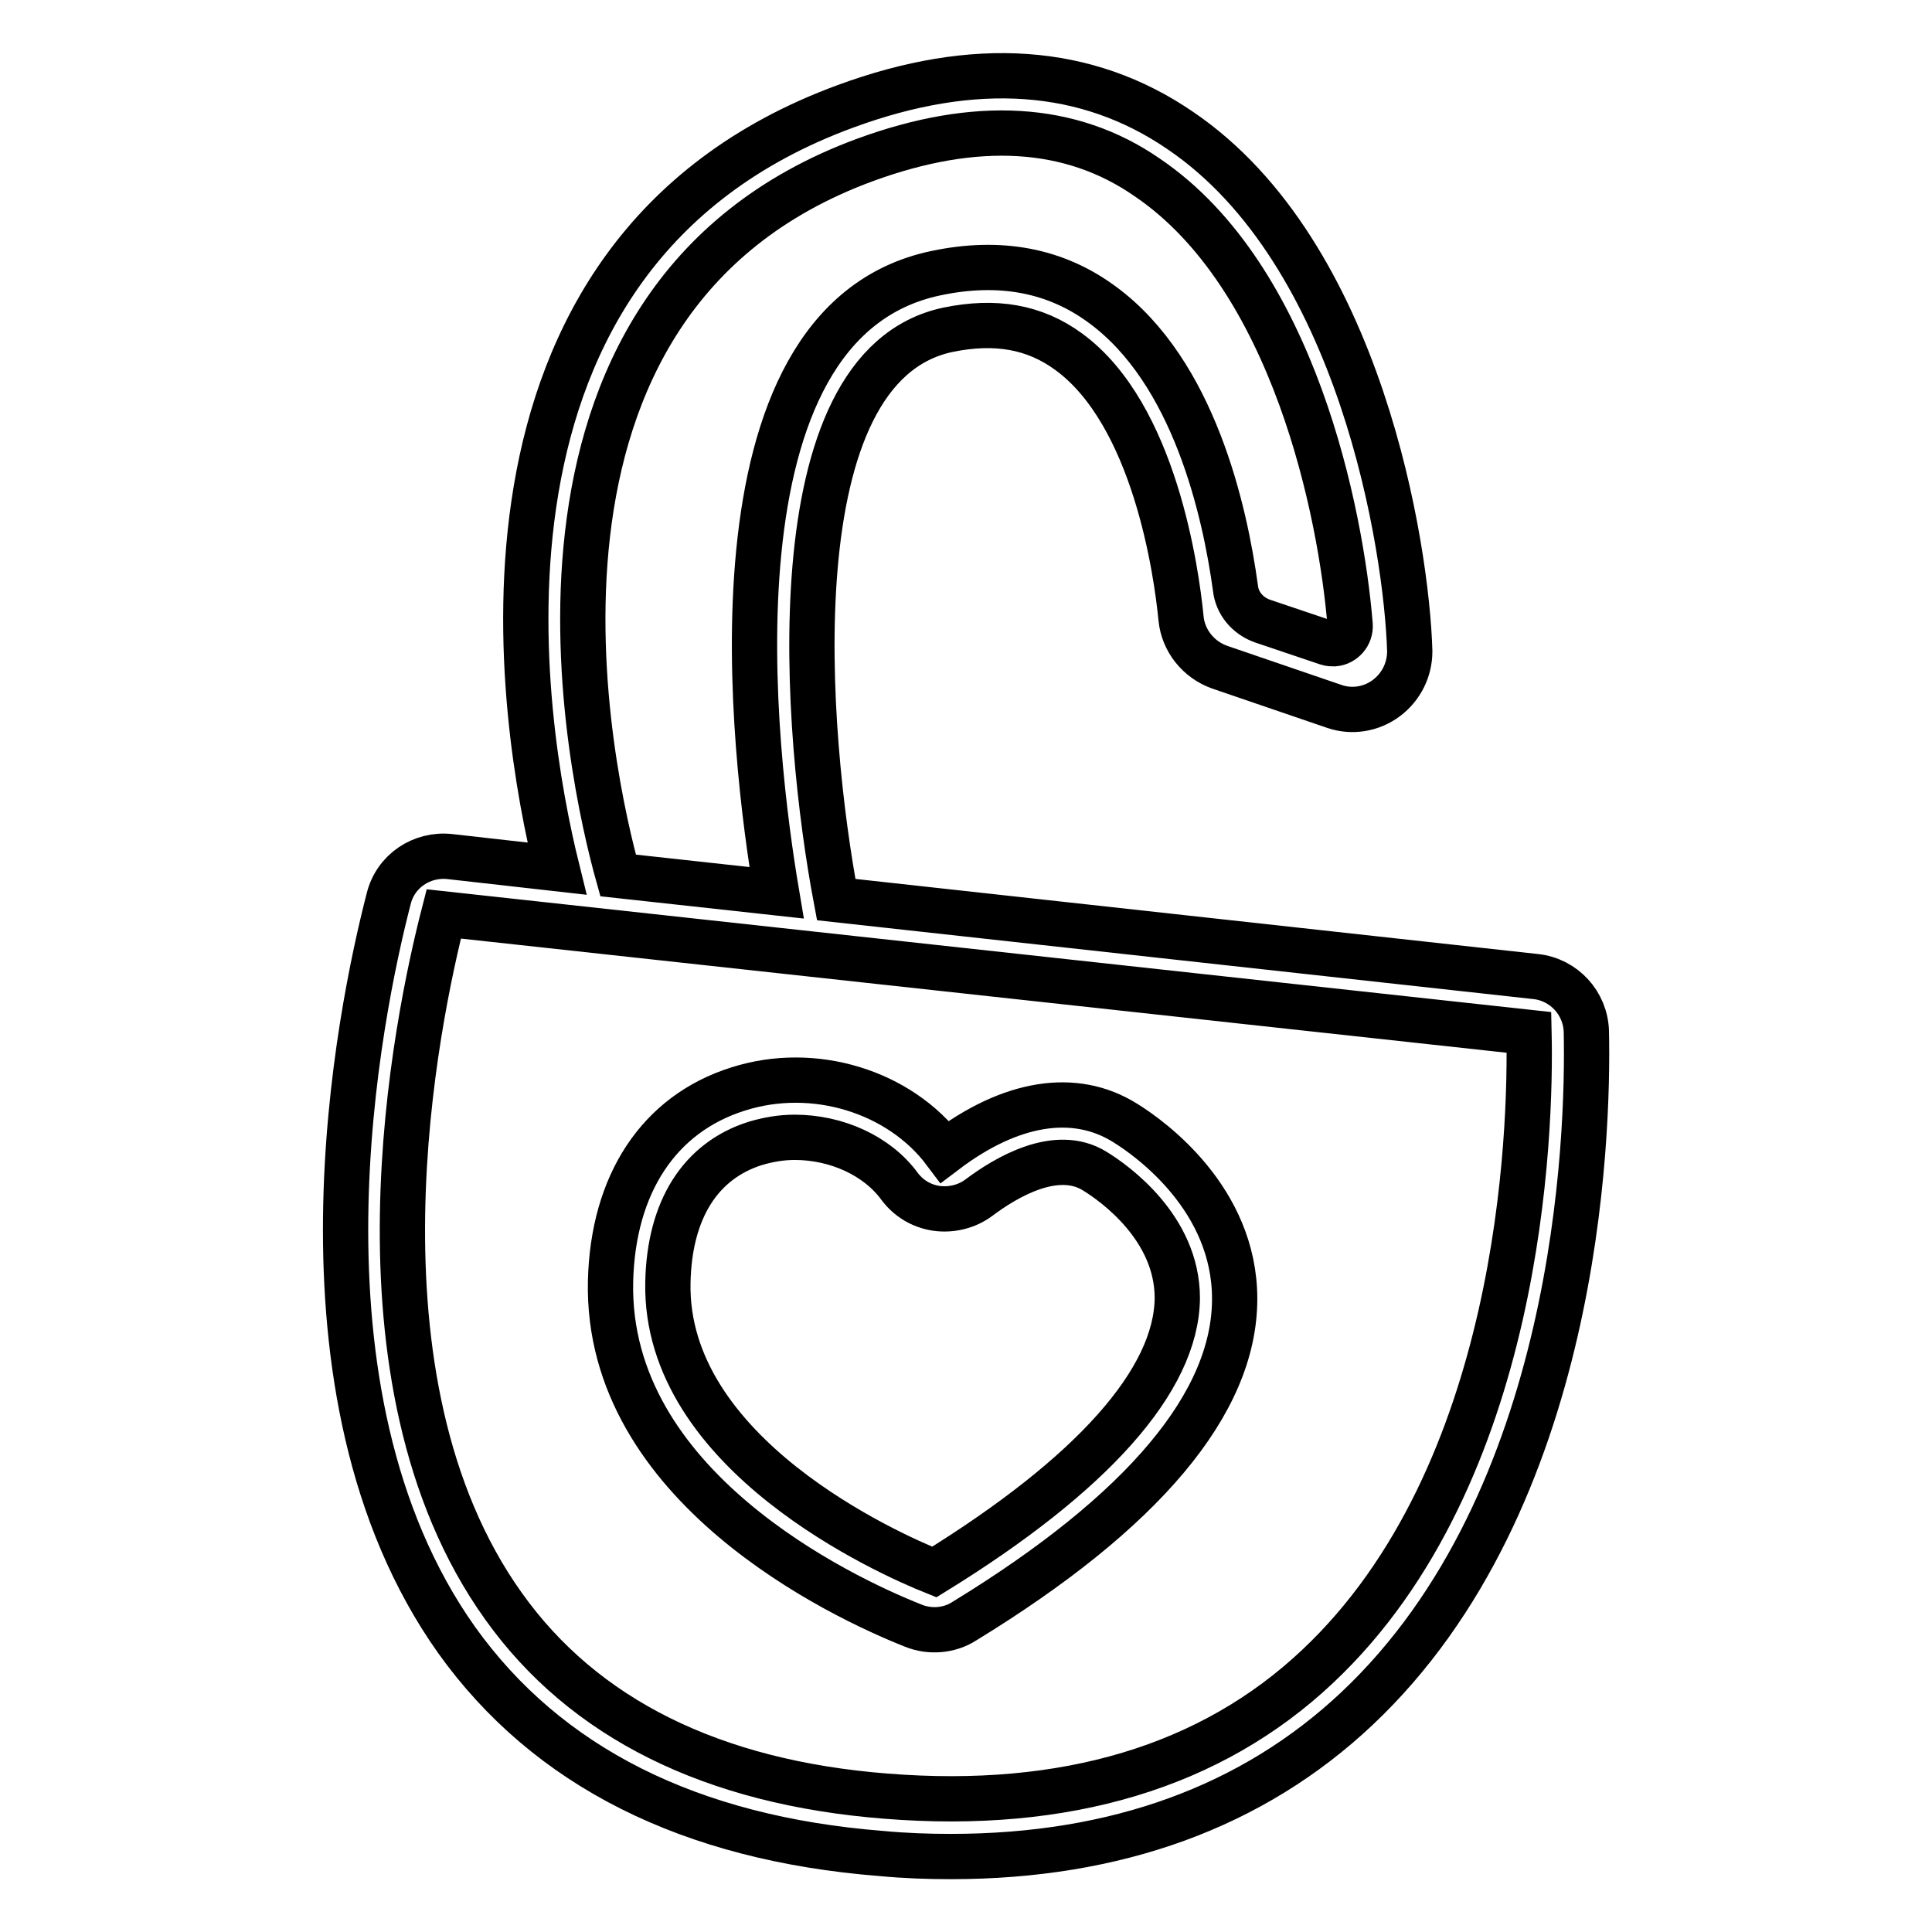 <?xml version="1.0" encoding="utf-8"?>
<!-- Svg Vector Icons : http://www.onlinewebfonts.com/icon -->
<!DOCTYPE svg PUBLIC "-//W3C//DTD SVG 1.1//EN" "http://www.w3.org/Graphics/SVG/1.1/DTD/svg11.dtd">
<svg version="1.1" xmlns="http://www.w3.org/2000/svg" xmlns:xlink="http://www.w3.org/1999/xlink" x="0px" y="0px" viewBox="0 0 256 256" enable-background="new 0 0 256 256" xml:space="preserve">
<g> <path stroke-width="6" fill-opacity="0" stroke="#000000"  d="M210.2,136.7c-0.1-3.8-3-6.9-6.7-7.3l-92.7-10.2c-4.1-21.7-8.3-70.6,14.8-75.5c6.3-1.3,11.5-0.4,16,2.9 c11.4,8.3,14.3,29.2,14.9,35.4c0.3,2.9,2.3,5.4,5.1,6.4l15.2,5.2c2.3,0.8,4.9,0.4,6.9-1.1c2-1.5,3.1-3.8,3.1-6.2 c-0.4-13.7-6.5-52.8-30.4-69C144,8.8,129.1,7.8,112,14.1c-53.6,19.7-42.9,82-38.2,101l-14.2-1.6c-3.7-0.4-7.2,1.9-8.1,5.6 c-3.8,14.7-14.4,65.2,9,98.2c12,16.8,30.9,26.3,56.3,28.3c3.2,0.3,6.2,0.4,9.2,0.4c21.9,0,40-6.6,53.8-19.6 C209.1,198.8,210.5,150.8,210.2,136.7z M114.6,21.2c14.7-5.4,27.3-4.7,37.4,2.3c19.5,13.2,25.7,44.6,26.9,59.3 c0.1,1.3-0.9,2.4-2.1,2.5c-0.3,0-0.6,0-0.9-0.1l-8.6-2.9c-2-0.7-3.4-2.4-3.6-4.4c-1.4-10.2-5.5-28.6-17.6-37.5 c-6.2-4.6-13.6-6-22.1-4.2c-31.4,6.6-24.1,64.3-21.1,82.1l-21-2.3C78.3,103.1,63.8,39.9,114.6,21.2z M174.6,220.8 c-14.1,13.3-33.4,19.1-57.2,17.2c-23-1.8-40.1-10.3-50.7-25.2c-21.5-30.1-11.5-77.7-7.9-91.7l143.8,15.7 C202.9,150.1,201.6,195.4,174.6,220.8L174.6,220.8z M149.1,148.8c-6.7-4.2-15.2-2.8-23.9,3.8c-6-8-17.4-11.5-27.4-8.3 c-10.5,3.3-16.6,12.6-16.9,25.5c-0.6,27.1,30.5,41.8,40.1,45.6c2.2,0.9,4.8,0.7,6.8-0.6c23.7-14.5,35.8-28.9,35.8-42.7 C163.6,158.9,152.5,150.9,149.1,148.8z M123.8,208.3c-6-2.4-35.8-15.6-35.3-38.4c0.2-9.6,4.3-16.1,11.6-18.4 c1.7-0.5,3.4-0.8,5.2-0.8c5.5,0,10.9,2.4,13.9,6.5c1.2,1.6,2.9,2.6,4.8,2.9c2,0.3,4.1-0.2,5.7-1.4c3.6-2.7,10.3-6.7,15.4-3.5 c2.6,1.6,10.9,7.5,10.9,16.8C155.9,182.9,144.7,195.4,123.8,208.3z"/></g>
</svg>